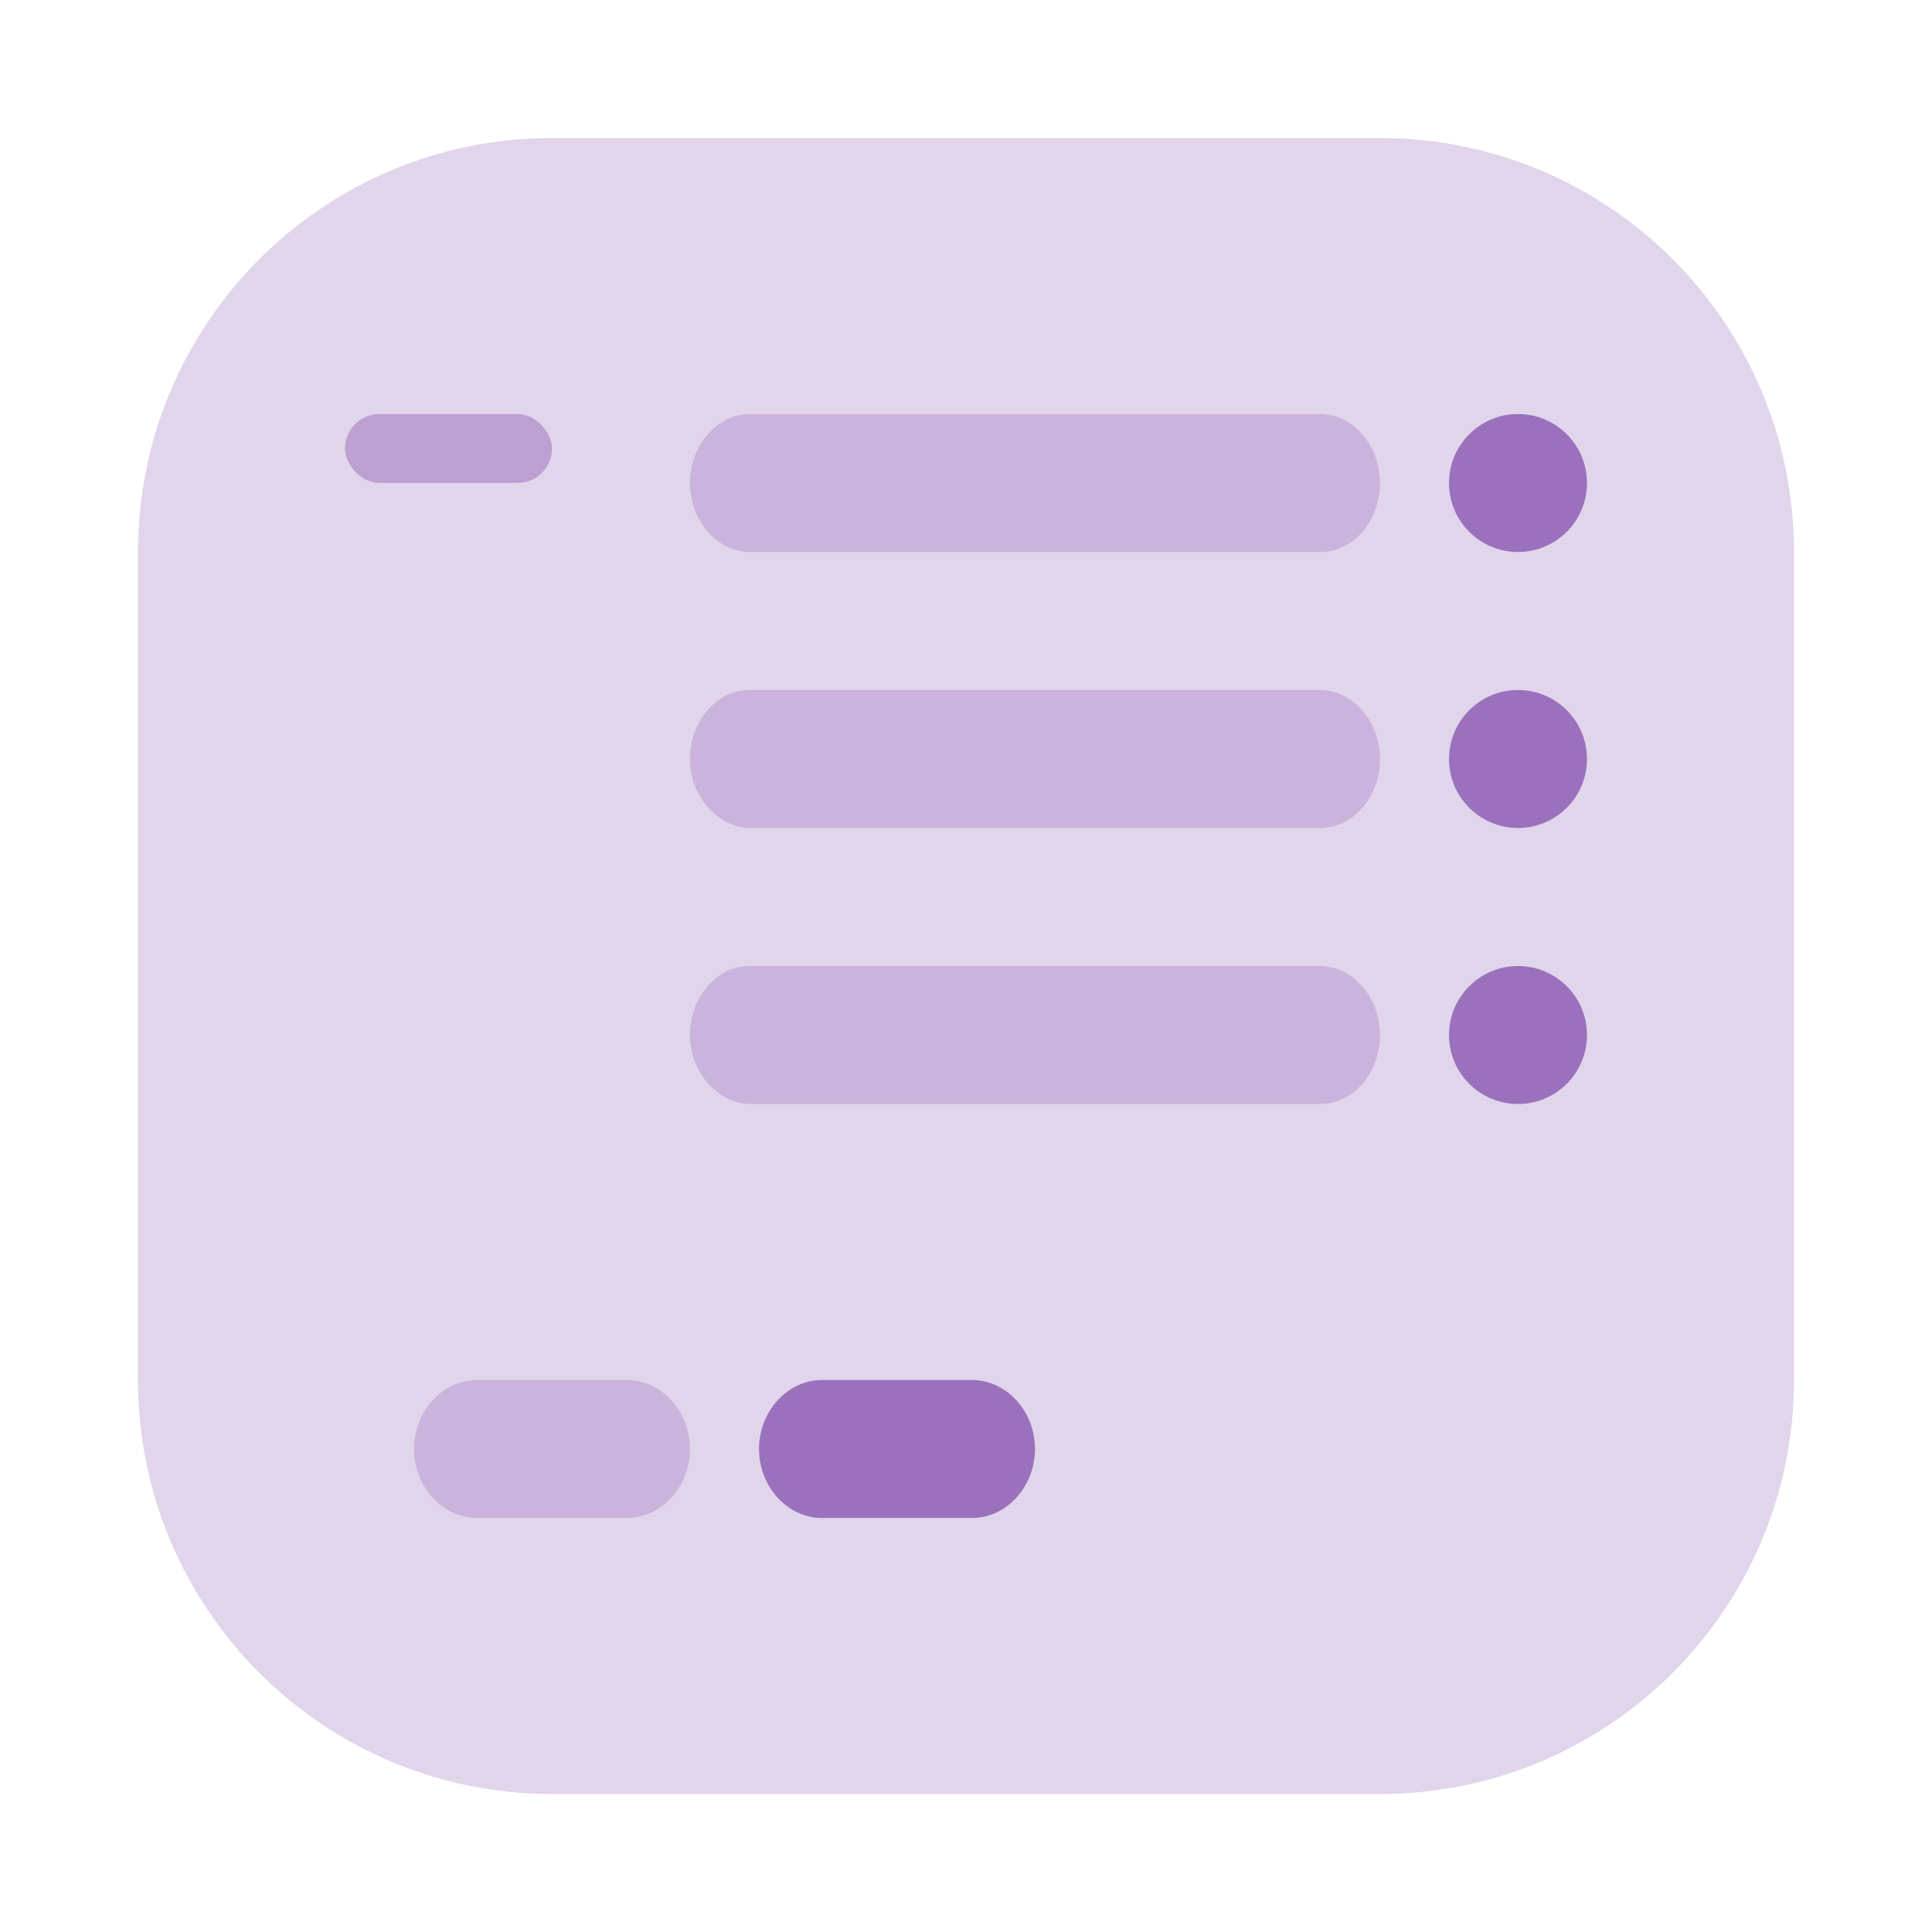<svg width="28" height="28" viewBox="0 0 28 28" fill="none" xmlns="http://www.w3.org/2000/svg">
<path opacity="0.2" d="M26 20C26 23.314 23.314 26 20 26H8C4.686 26 2 23.314 2 20L2 8C2 4.686 4.686 2 8 2L20 2C23.314 2 26 4.686 26 8V20Z" fill="#6D2F9E"/>
<g opacity="0.2">
<path d="M19.131 8H10.869C10.394 8 10 7.547 10 7C10 6.453 10.394 6 10.869 6H19.131C19.606 6 20 6.453 20 7C20 7.547 19.618 8 19.131 8Z" fill="#6D2F9E"/>
<path d="M10.885 12H19.127C19.616 12 20 11.547 20 11C20 10.453 19.604 10 19.127 10H10.862C10.384 10 10 10.453 10 11C10 11.547 10.408 12 10.885 12Z" fill="#6D2F9E"/>
<path d="M19.127 16H10.885C10.408 16 10 15.547 10 15C10 14.453 10.384 14 10.862 14H19.127C19.604 14 20 14.453 20 15C20 15.547 19.616 16 19.127 16Z" fill="#6D2F9E"/>
<path d="M6.913 22H9.087C9.586 22 10 21.547 10 21C10 20.453 9.586 20 9.087 20H6.913C6.414 20 6 20.453 6 21C6 21.547 6.414 22 6.913 22Z" fill="#6D2F9E"/>
</g>
<rect opacity="0.32" x="5" y="6" width="3" height="1" rx="0.5" fill="#6D2F9E"/>
<g opacity="0.6">
<path d="M22 8C22.552 8 23 7.552 23 7C23 6.448 22.552 6 22 6C21.448 6 21 6.448 21 7C21 7.552 21.448 8 22 8Z" fill="#6D2F9E"/>
<path d="M14.087 22H11.913C11.414 22 11 21.547 11 21C11 20.453 11.414 20 11.913 20H14.087C14.586 20 15 20.453 15 21C15 21.547 14.586 22 14.087 22Z" fill="#6D2F9E"/>
<path d="M23 11C23 11.552 22.552 12 22 12C21.448 12 21 11.552 21 11C21 10.448 21.448 10 22 10C22.552 10 23 10.448 23 11Z" fill="#6D2F9E"/>
<path d="M22 16C22.552 16 23 15.552 23 15C23 14.448 22.552 14 22 14C21.448 14 21 14.448 21 15C21 15.552 21.448 16 22 16Z" fill="#6D2F9E"/>
</g>
</svg>
